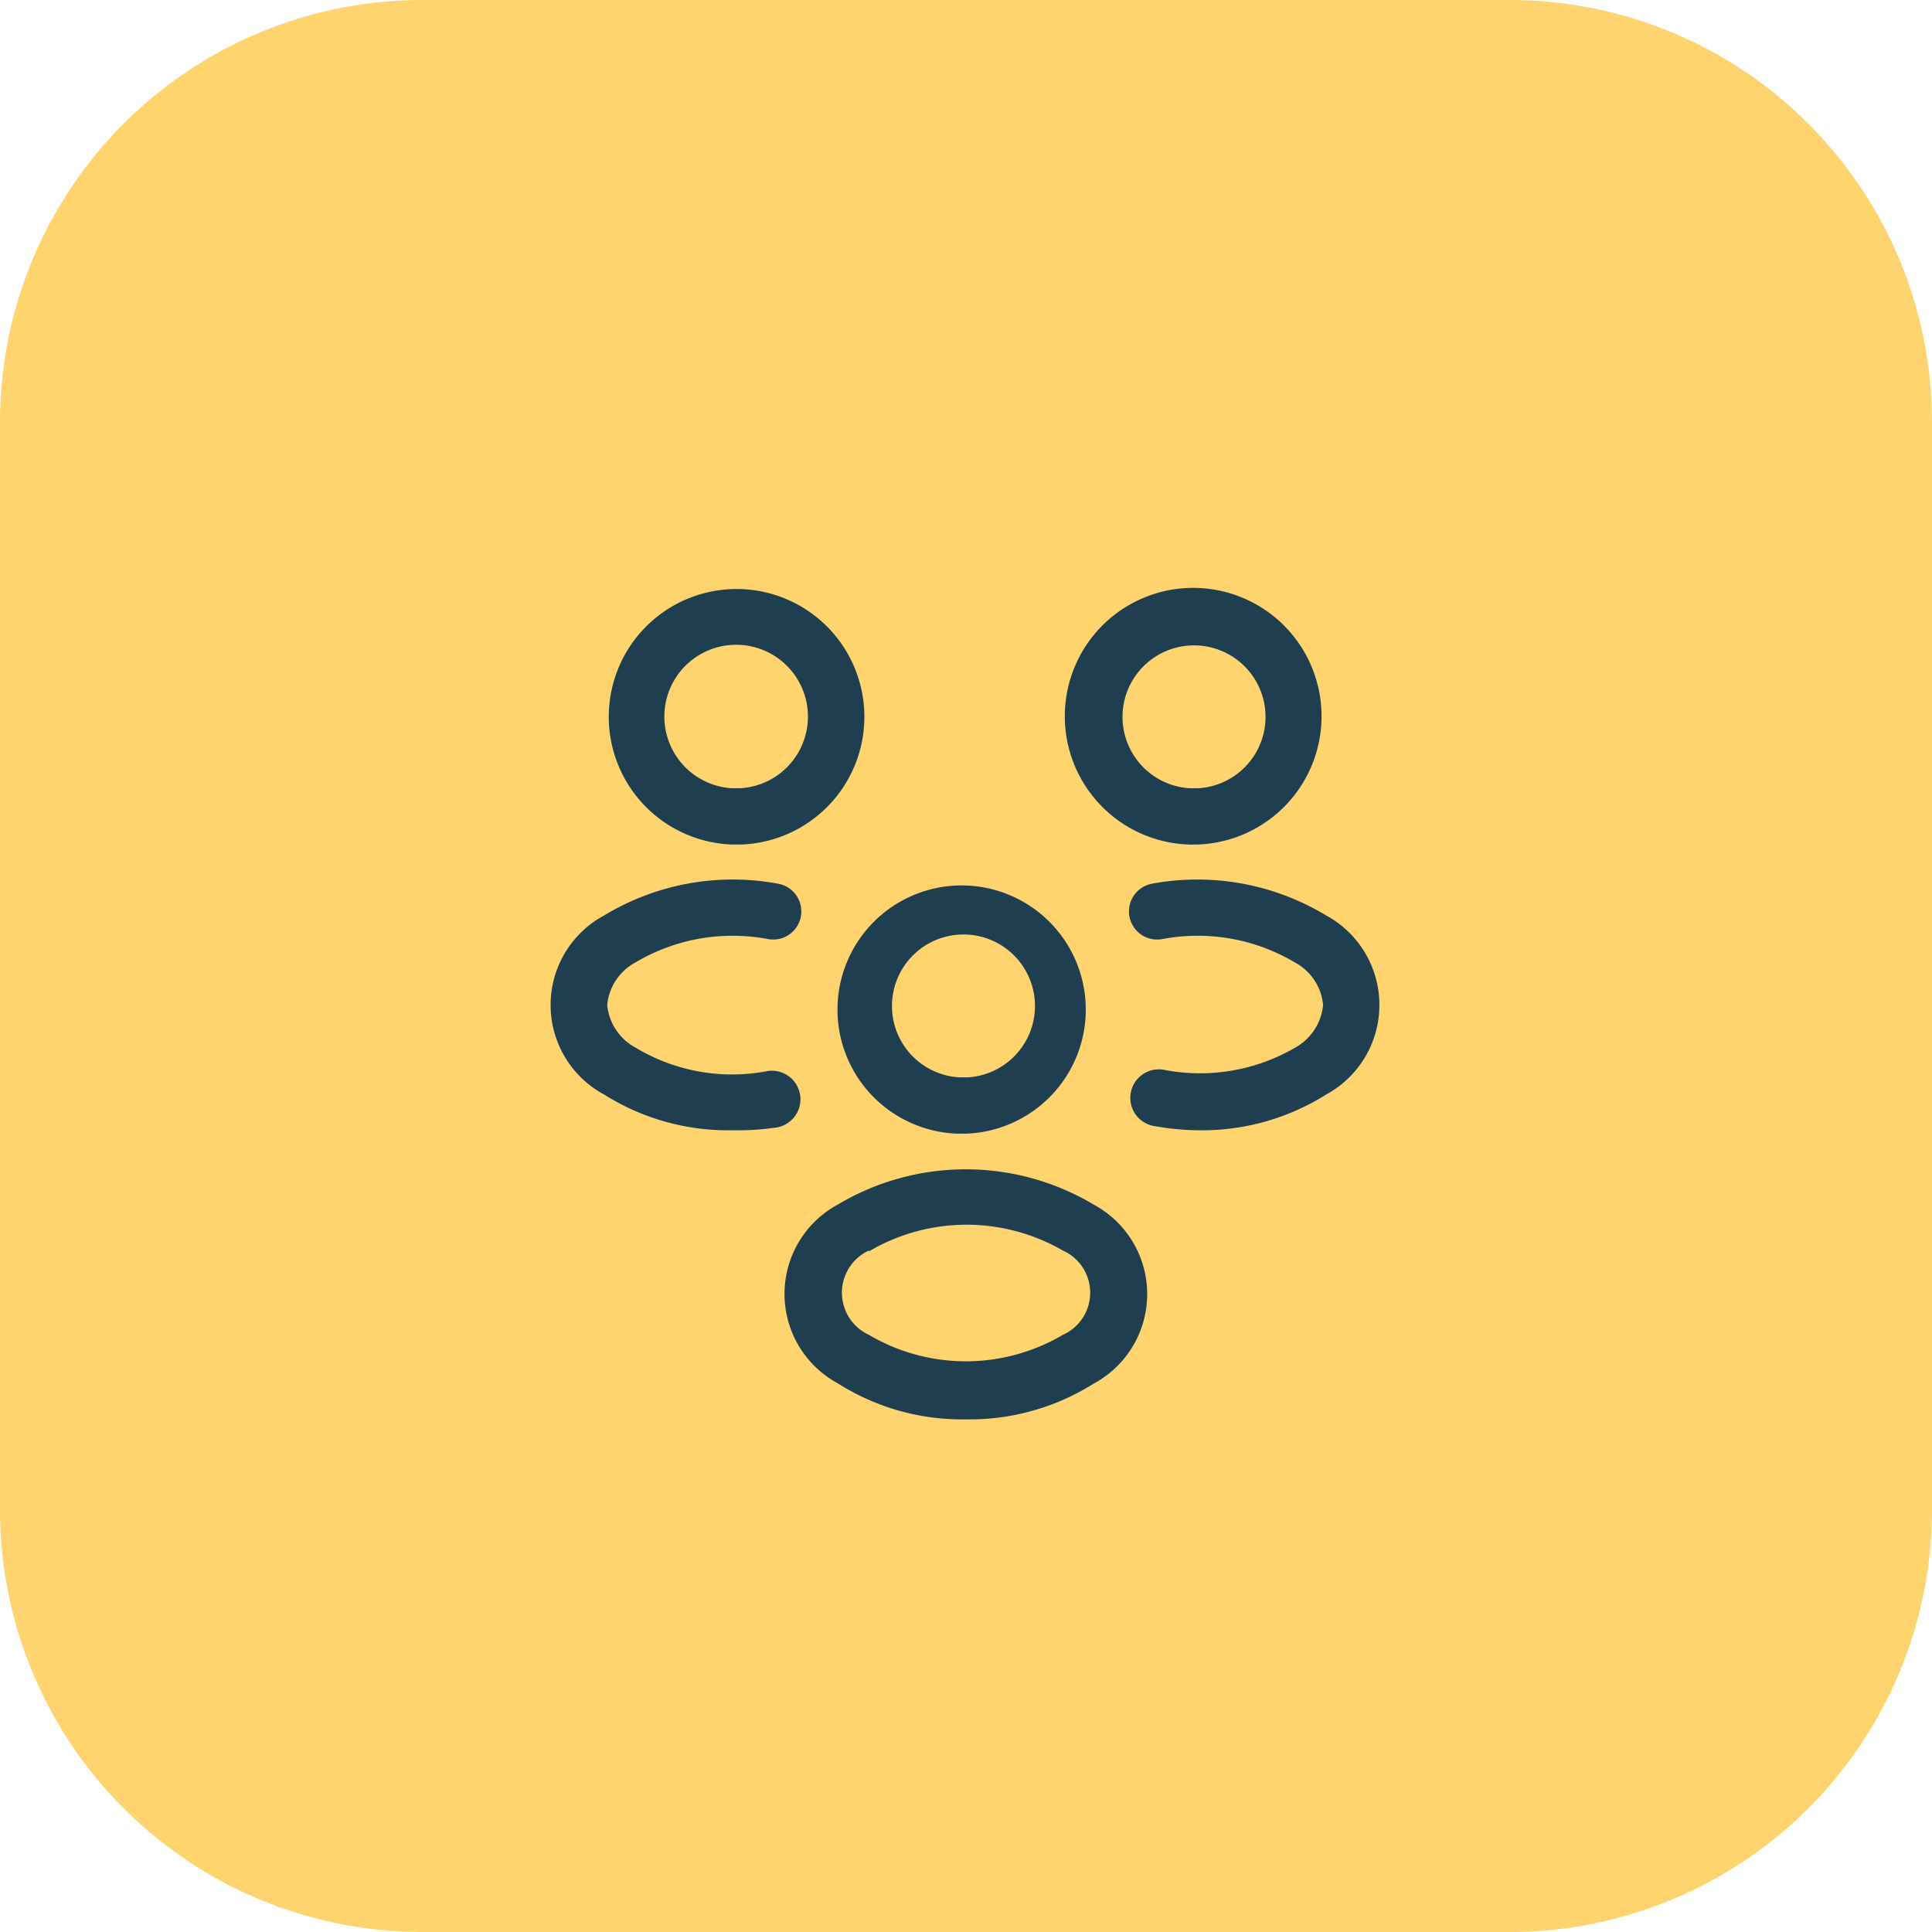 <svg xmlns="http://www.w3.org/2000/svg" viewBox="0 0 68.63 68.63">
  <path d="M15,0H53.63a15,15,0,0,1,15,15V53.63a15,15,0,0,1-15,15H15a15,15,0,0,1-15-15V15A15,15,0,0,1,15,0Z" fill="#ffd46f"/>
  <path d="M34.31,50.42a8.24,8.24,0,0,1-4.55-1.28,3.61,3.61,0,0,1,0-6.35h0a8.87,8.87,0,0,1,9.09,0,3.61,3.61,0,0,1,0,6.36A8.27,8.27,0,0,1,34.31,50.42Zm-3.44-6a1.65,1.65,0,0,0,0,3,6.78,6.78,0,0,0,6.88,0,1.64,1.64,0,0,0,0-3A6.83,6.83,0,0,0,30.87,44.45Zm3.44-4.15H34a4.41,4.41,0,1,1,.32,0Zm-.16,0Zm.07,0Zm0-2h.17a2.54,2.54,0,1,0-.33,0ZM26,40.15a8.24,8.24,0,0,1-4.54-1.27,3.61,3.61,0,0,1,0-6.36,8.81,8.81,0,0,1,6.17-1.13,1,1,0,0,1,.82,1.16,1,1,0,0,1-1.16.81,6.76,6.76,0,0,0-4.72.83,1.92,1.92,0,0,0-1,1.51,1.92,1.92,0,0,0,1,1.51,6.64,6.64,0,0,0,4.68.84,1,1,0,1,1,.34,2A9.47,9.47,0,0,1,26,40.15Zm16.52,0A9.44,9.44,0,0,1,41,40a1,1,0,1,1,.33-2A6.72,6.72,0,0,0,46,37.22a1.94,1.94,0,0,0,1-1.52,1.91,1.91,0,0,0-1-1.51,6.76,6.76,0,0,0-4.72-.83,1,1,0,0,1-1.16-.81,1,1,0,0,1,.81-1.16,8.85,8.85,0,0,1,6.18,1.13,3.62,3.62,0,0,1,0,6.36A8.27,8.27,0,0,1,42.55,40.15ZM26,30h0a4.54,4.54,0,1,1,.33,0H26Zm.14-2h.16A2.55,2.55,0,1,0,26,28Zm16.38,2h-.13a1,1,0,0,1-.17,0,4.56,4.56,0,1,1,.33,0Zm-.16,0Zm.06,0Zm0-2h.16a2.54,2.54,0,1,0-.33,0Z" fill="#1f3f51"/>
</svg>
